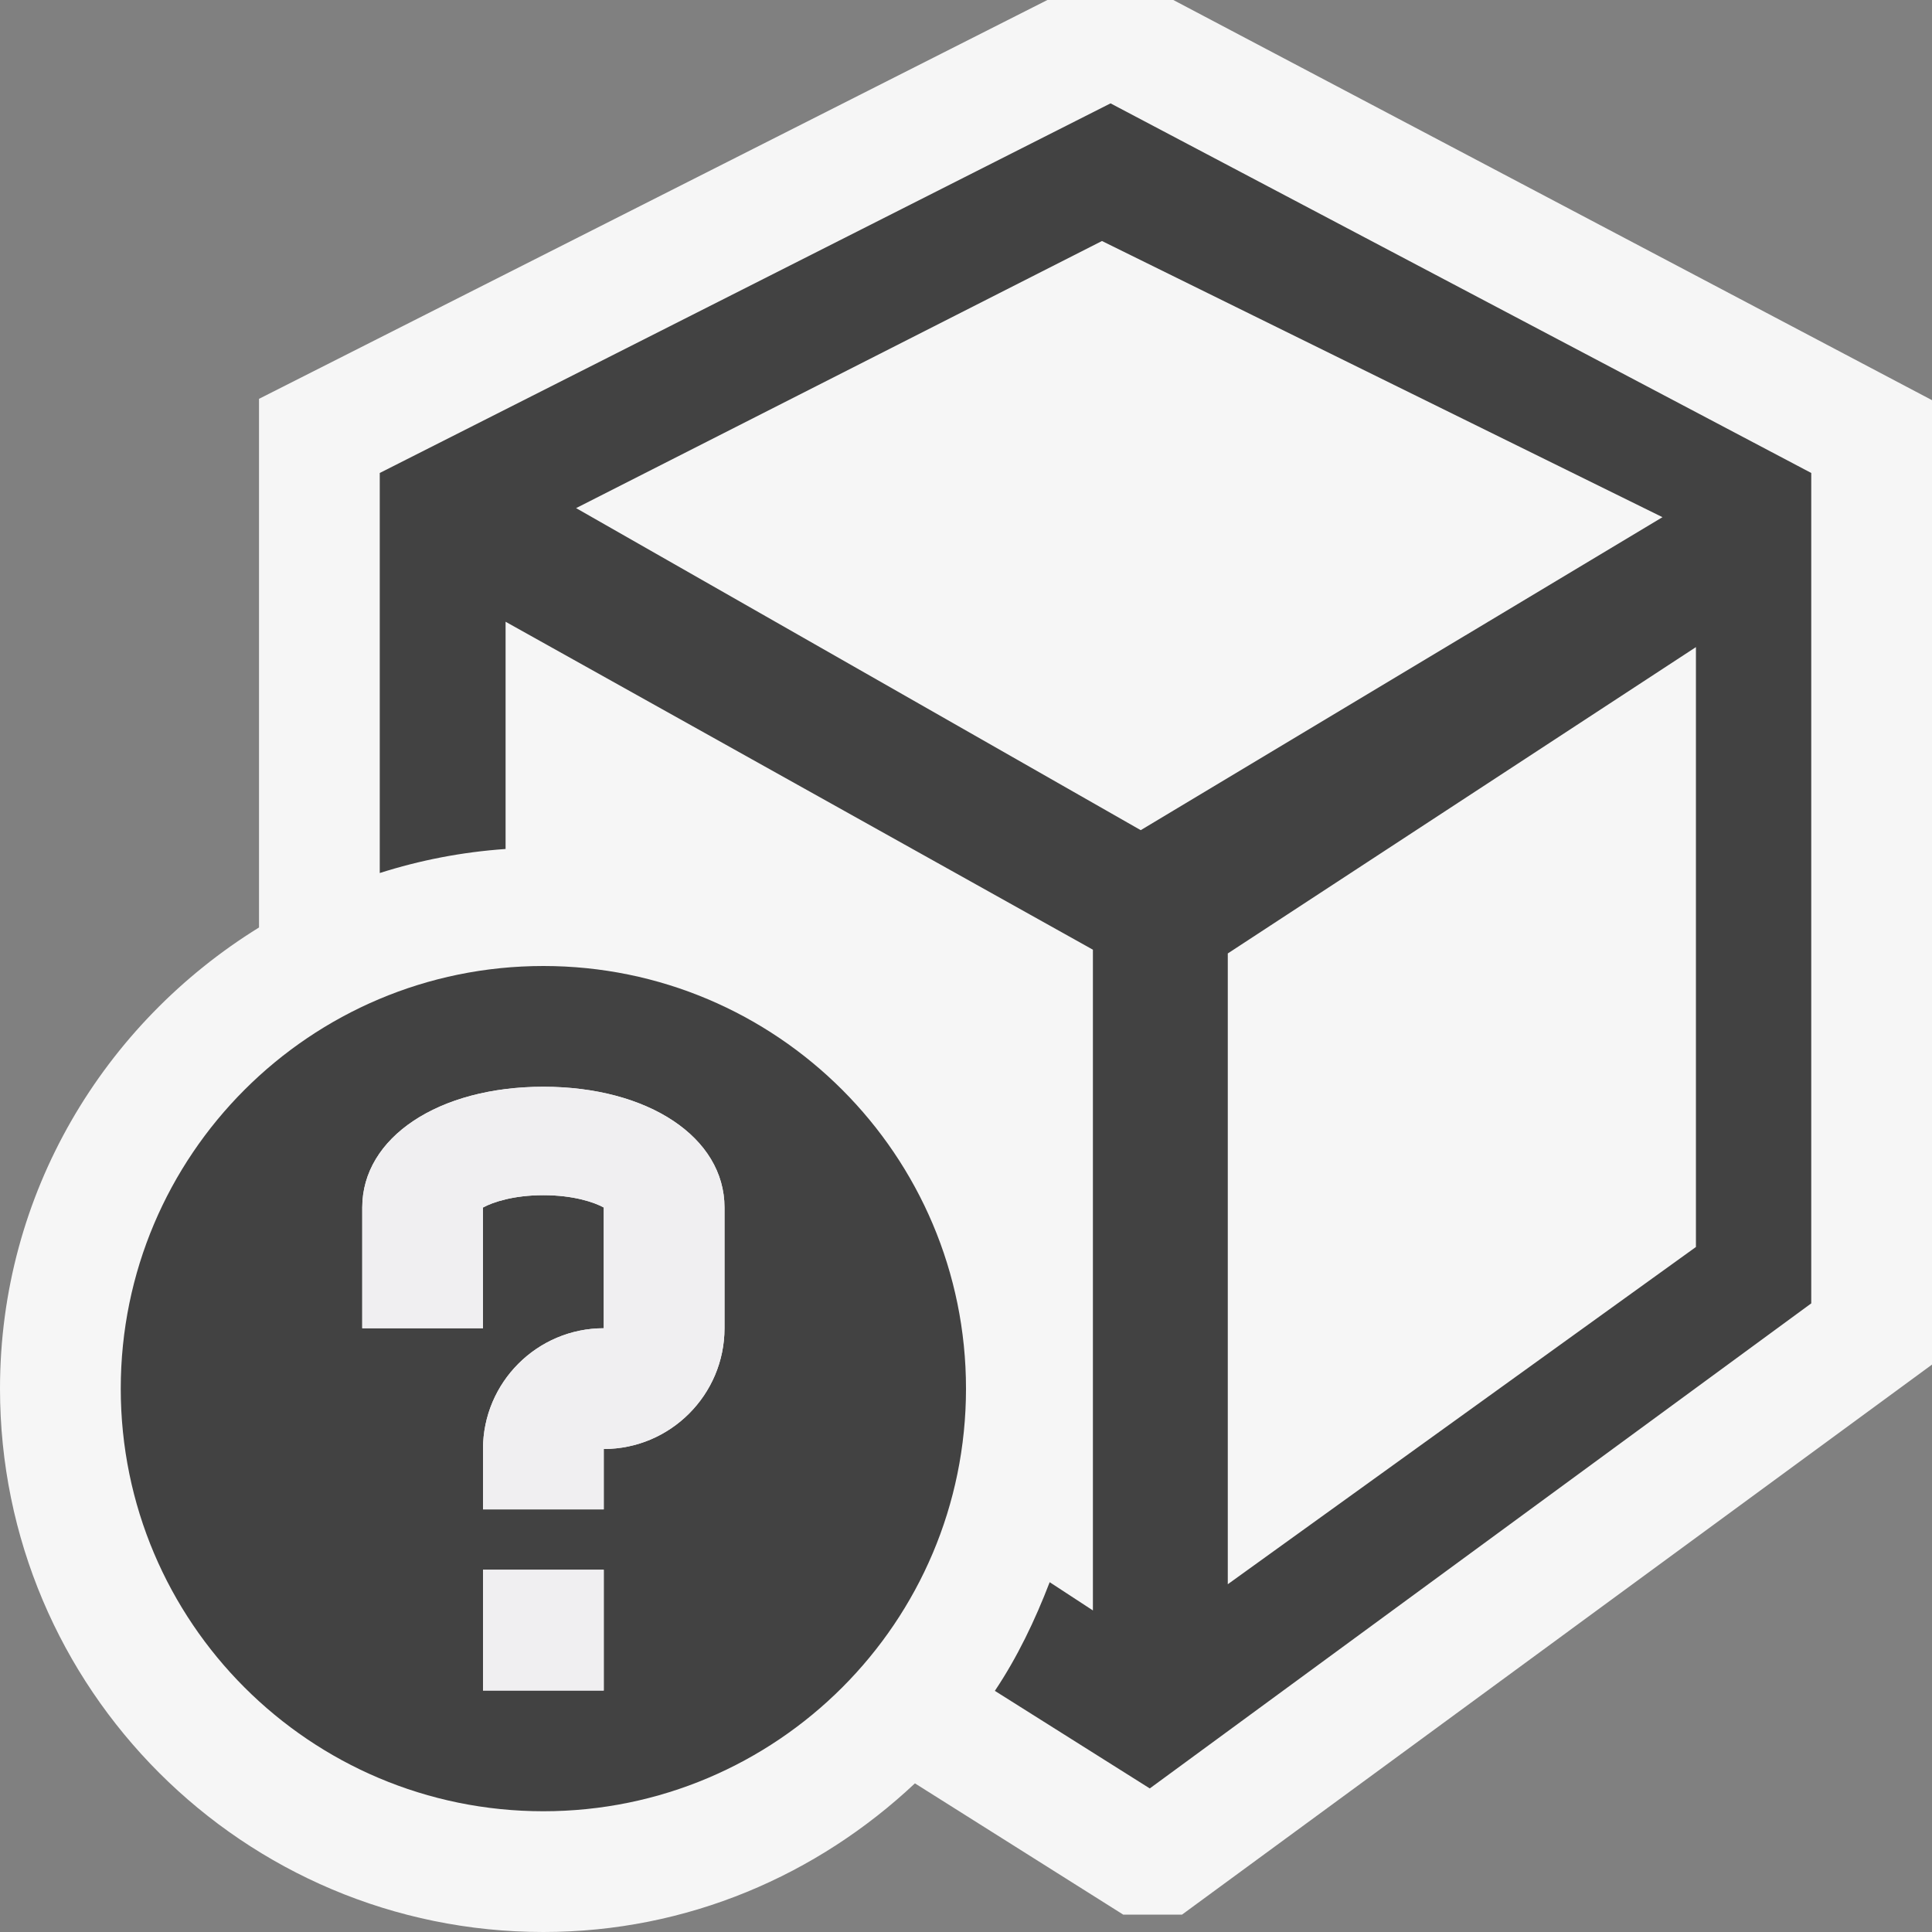 <svg xmlns="http://www.w3.org/2000/svg" width="16" height="16"><rect width="100%" height="100%" fill="#808080" stroke="none"/><style type="text/css">.icon-canvas-transparent{opacity:0;fill:#F6F6F6;} .icon-vs-out{fill:#F6F6F6;} .icon-vs-bg{fill:#424242;} .icon-vs-fg{fill:#F0EFF1;}</style><path class="icon-canvas-transparent" d="M16 16h-16v-16h16v16z" id="canvas"/><path class="icon-vs-out" d="M16 3.314v7.987l-6.211 4.555h-.487l-1.725-1.087c-.806.758-1.883 1.231-3.077 1.231-2.485 0-4.5-2.015-4.5-4.5 0-1.619.862-3.026 2.145-3.819v-4.378l6.529-3.303h1.043l6.283 3.314z" id="outline"/><path class="icon-vs-bg" d="M9.197.856l-6.052 3.061v3.313c.333-.106.68-.174 1.042-.199v-1.882l4.864 2.716v5.472l-.358-.234c-.122.317-.268.622-.454.9l1.283.808 5.478-4.017v-6.877l-5.803-3.061zm.25 6.019l-4.676-2.667 4.355-2.212 4.642 2.287-4.321 2.592zm4.598 3.452l-3.877 2.793v-5.224l3.877-2.537v4.968zm-9.545-2.327c-1.933 0-3.5 1.567-3.5 3.5s1.567 3.5 3.5 3.5 3.5-1.567 3.5-3.5-1.567-3.5-3.5-3.5zm.5 6h-1v-1h1v1zm1-3c0 .551-.449 1-1 1v.5h-1v-.5c0-.551.449-1 1-1v-1c-.08-.044-.252-.102-.5-.102s-.42.058-.5.102v1h-1v-1c0-.58.631-1 1.5-1s1.5.42 1.5 1v1z" id="iconBg"/><path class="icon-vs-fg" d="M5 12.5h-1v-.5c0-.551.449-1 1-1v-1c-.08-.044-.252-.102-.5-.102s-.42.058-.5.102v1h-1v-1c0-.58.631-1 1.5-1s1.5.42 1.5 1v1c0 .551-.449 1-1 1v.5zm0 .5h-1v1h1v-1z" id="iconFg"/></svg>